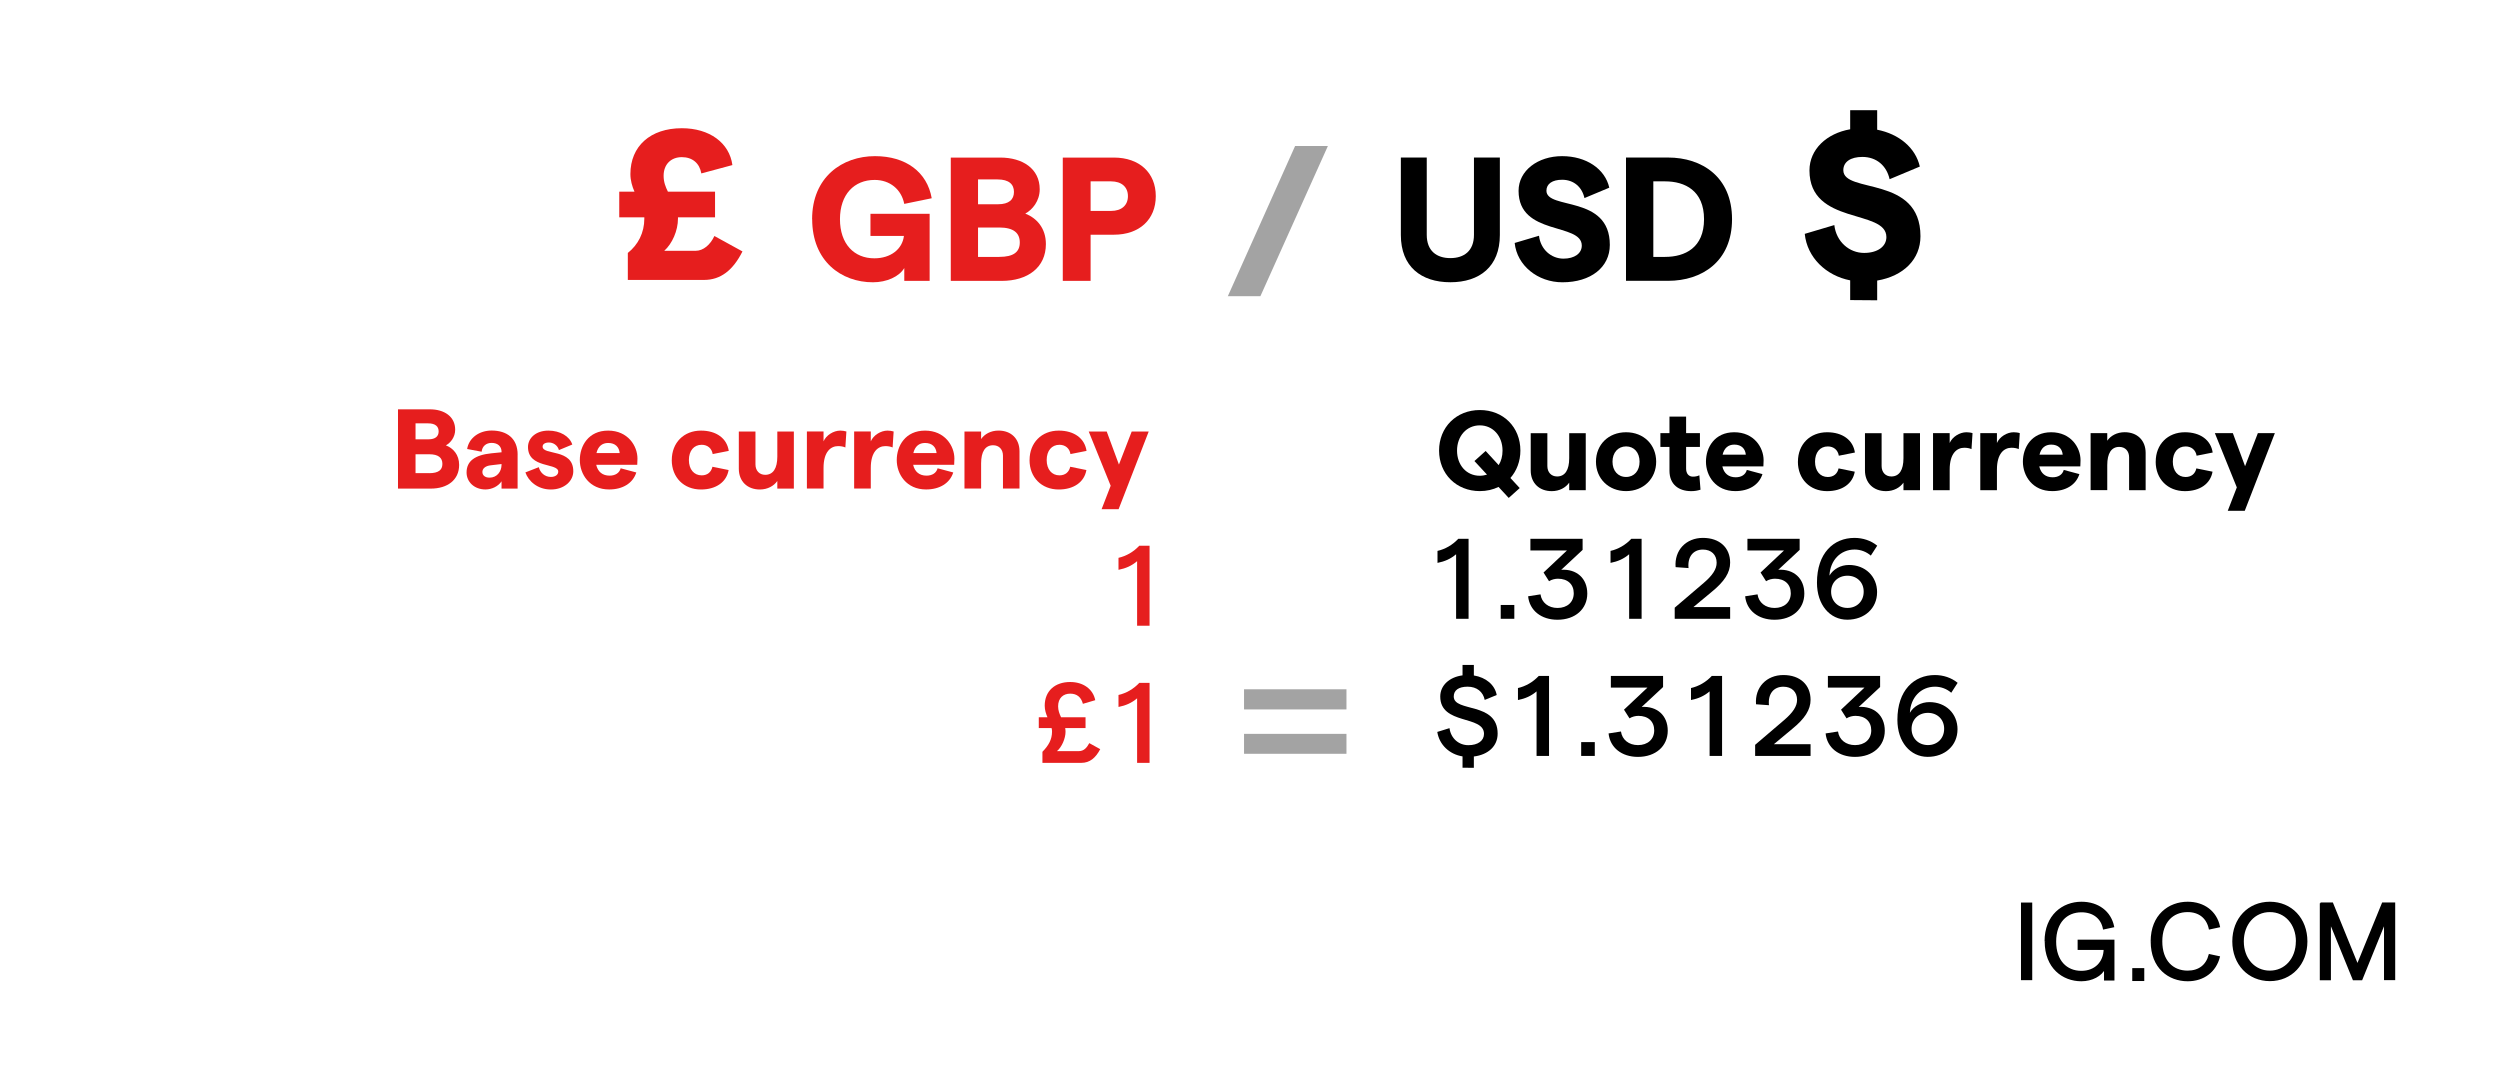 <?xml version="1.0" encoding="UTF-8"?>
<svg id="Layer_5" xmlns="http://www.w3.org/2000/svg" viewBox="0 0 700 304.01">
  <defs>
    <style>
      .cls-1 {
        fill: none;
      }

      .cls-2 {
        stroke: #000;
        stroke-miterlimit: 10;
        stroke-width: .45px;
      }

      .cls-3 {
        fill: #a3a3a3;
      }

      .cls-4 {
        fill: #e61e1e;
      }
    </style>
  </defs>
  <g>
    <rect class="cls-2" x="566.1" y="252.94" width="2.7" height="21.28"/>
    <path class="cls-2" d="M572.7,263.59c0-7.25,4.9-10.88,10.11-10.88,4.65,0,8.08,2.6,8.93,6.73l-2.7.58c-.58-3.01-2.91-4.8-6.23-4.8-4.24,0-7.31,3.01-7.31,8.43s3.07,8.41,7.27,8.41c3.92,0,6.41-2.59,6.48-6.31h-7.29v-2.41h9.86v10.98h-2.47v-3.32c-.95,2.16-3.65,3.53-6.58,3.53-5.17,0-10.03-3.61-10.03-10.9"/>
    <rect class="cls-2" x="597.26" y="271.3" width="2.91" height="3.16"/>
    <path class="cls-2" d="M602.41,263.59c0-7.33,4.92-10.88,10.15-10.88,4.55,0,7.95,2.6,8.82,6.73l-2.7.58c-.66-3.07-2.89-4.86-6.15-4.86-4.24,0-7.31,2.97-7.31,8.43s3.07,8.41,7.31,8.41c3.24,0,5.36-1.7,6.12-4.63l2.7.58c-1.04,4.01-4.3,6.58-8.8,6.58-5.25,0-10.13-3.57-10.13-10.92"/>
    <path class="cls-2" d="M625.27,263.59c0-6.33,4.32-10.88,10.3-10.88s10.28,4.55,10.28,10.88-4.32,10.9-10.28,10.9-10.3-4.55-10.3-10.9M643.08,263.59c0-4.86-3.14-8.43-7.52-8.43s-7.52,3.57-7.52,8.43,3.14,8.41,7.5,8.41,7.52-3.53,7.52-8.41"/>
    <polygon class="cls-2" points="649.75 252.92 653.05 252.92 660.09 270.22 667.15 252.92 670.43 252.92 670.43 274.22 667.75 274.22 667.75 258.19 661.25 274.24 658.97 274.24 652.43 258.19 652.43 274.24 649.77 274.24 649.77 252.92 649.75 252.92"/>
  </g>
  <g>
    <g>
      <path class="cls-4" d="M111.44,114.61h8.91c4.03,0,7.1,2,7.1,5.71,0,2.09-1.3,3.68-2.6,4.38,2.03.79,3.71,2.6,3.71,5.48,0,4.22-3.27,6.63-7.96,6.63h-9.16v-22.2ZM119.97,123.01c1.97,0,2.85-.86,2.85-2.22s-.89-2.25-2.95-2.25h-3.52v4.47h3.62ZM120.16,132.49c2.6,0,3.71-.89,3.71-2.6s-1.11-2.7-3.71-2.7h-3.81v5.29h3.81Z"/>
      <path class="cls-4" d="M144.93,127.32v9.48h-4.5v-2.03c-.92,1.4-2.73,2.28-4.5,2.28-3.11,0-5.29-2.09-5.29-4.76,0-3.17,2.31-4.88,6.91-5.36l2.89-.29v-.09c0-1.59-1.08-2.54-2.79-2.54-1.52,0-2.63.92-2.79,2.47l-4.06-.76c.51-3.14,3.42-5.17,6.85-5.17,4.34,0,7.29,2.25,7.29,6.75ZM140.43,130.18v-.25l-2.98.35c-1.59.16-2.38.95-2.38,1.87s.7,1.59,2,1.59c2.09,0,3.33-1.68,3.36-3.55Z"/>
      <path class="cls-4" d="M147.12,132.27l3.74-1.46c.38,1.49,1.62,2.73,3.39,2.73,1.24,0,2.06-.6,2.06-1.49,0-2.5-8.47-.82-8.47-6.88,0-2.5,2.19-4.6,5.71-4.6,3.27,0,5.96,1.59,6.69,3.9l-3.74,1.55c-.41-1.46-1.71-2.12-2.79-2.12s-1.78.44-1.78,1.14c0,2.54,8.59.45,8.59,6.91,0,2.76-2.54,5.11-6.28,5.11s-6.31-2.38-7.13-4.79Z"/>
      <path class="cls-4" d="M178.42,130.14h-11.48c.44,1.97,1.78,3.04,3.74,3.04,1.58,0,2.76-.73,3.11-2.06l4.38,1.17c-.95,3.01-3.81,4.76-7.61,4.76-5.52,0-8.21-4.28-8.21-8.24s2.41-8.24,7.93-8.24,8.21,4.28,8.21,7.83c0,.63-.03,1.39-.06,1.74ZM173.51,126.85c-.16-1.62-1.17-2.82-3.23-2.82-1.68,0-2.82.95-3.27,2.82h6.5Z"/>
      <path class="cls-4" d="M188.1,128.81c0-4.85,3.36-8.24,8.18-8.24,4.28,0,7.26,2.16,7.77,5.68l-4.5.89c-.25-1.59-1.43-2.6-3.08-2.6-2.19,0-3.58,1.68-3.58,4.28s1.43,4.28,3.58,4.28c1.65,0,2.69-.95,3.01-2.41l4.53.92c-.57,3.36-3.52,5.45-7.74,5.45-4.82,0-8.18-3.39-8.18-8.24Z"/>
      <path class="cls-4" d="M222.28,136.8h-4.63v-2.12c-.98,1.39-2.73,2.38-4.88,2.38-3.52,0-5.9-2.28-5.9-5.8v-10.43h4.66v9.2c0,1.74,1.08,2.92,2.73,2.92,2.22,0,3.39-1.81,3.39-5.11v-7.01h4.63v15.98Z"/>
      <path class="cls-4" d="M234.68,124.91c-2.09,0-4.09,1.59-4.09,6.12v5.77h-4.66v-15.98h4.66v2.76c.73-1.71,2.79-3.01,4.69-3.01.54,0,1.27.1,1.71.25l-.29,4.47c-.54-.25-1.3-.38-2.03-.38Z"/>
      <path class="cls-4" d="M247.91,124.91c-2.09,0-4.09,1.59-4.09,6.12v5.77h-4.66v-15.98h4.66v2.76c.73-1.71,2.79-3.01,4.69-3.01.54,0,1.27.1,1.71.25l-.29,4.47c-.54-.25-1.3-.38-2.03-.38Z"/>
      <path class="cls-4" d="M267.16,130.14h-11.48c.44,1.97,1.78,3.04,3.74,3.04,1.58,0,2.76-.73,3.11-2.06l4.38,1.17c-.95,3.01-3.81,4.76-7.61,4.76-5.52,0-8.21-4.28-8.21-8.24s2.41-8.24,7.93-8.24,8.21,4.28,8.21,7.83c0,.63-.03,1.39-.06,1.74ZM262.24,126.85c-.16-1.62-1.17-2.82-3.23-2.82-1.68,0-2.82.95-3.27,2.82h6.5Z"/>
      <path class="cls-4" d="M270.05,120.82h4.66v2.12c.95-1.39,2.7-2.38,4.88-2.38,3.52,0,5.87,2.28,5.87,5.8v10.43h-4.63v-9.2c0-1.74-1.08-2.92-2.76-2.92-2.22,0-3.36,1.81-3.36,5.1v7.01h-4.66v-15.98Z"/>
      <path class="cls-4" d="M288.28,128.81c0-4.85,3.36-8.24,8.18-8.24,4.28,0,7.26,2.16,7.77,5.68l-4.5.89c-.25-1.59-1.43-2.6-3.08-2.6-2.19,0-3.58,1.68-3.58,4.28s1.43,4.28,3.58,4.28c1.65,0,2.7-.95,3.01-2.41l4.53.92c-.57,3.36-3.52,5.45-7.74,5.45-4.82,0-8.18-3.39-8.18-8.24Z"/>
      <path class="cls-4" d="M321.64,120.82l-8.43,21.75h-4.76l2.54-6.56-6.15-15.19h5.04l3.42,9.26,3.58-9.26h4.76Z"/>
      <path class="cls-4" d="M318.4,157.12c-1.54,1.31-3.17,2.02-5.22,2.43v-3.36c2.14-.48,4.22-1.66,5.82-3.39h2.88v22.4h-3.49v-18.08Z"/>
      <path class="cls-4" d="M308.07,209.76c-1.31,2.46-2.91,3.84-5.31,3.84h-10.88v-3.1c1.7-1.73,2.69-3.42,2.69-5.66,0-.32-.03-.67-.13-.99h-3.58v-3.01h2.43c-.42-.99-.77-2.05-.77-3.23,0-4.13,2.85-6.65,7.14-6.65,3.68,0,6.4,2.02,7.01,5.09l-3.46,1.02c-.48-1.86-1.66-2.85-3.55-2.85-1.98,0-3.39,1.25-3.39,3.55,0,1.15.38,2.11.83,3.07h6.85v3.01h-5.7c.06.32.1.67.1,1.02,0,1.92-1.06,4.32-2.4,5.44h6.14c1.38,0,2.21-.93,2.91-2.24l3.07,1.7Z"/>
      <path class="cls-4" d="M318.4,195.52c-1.54,1.31-3.17,2.02-5.22,2.43v-3.36c2.14-.48,4.22-1.66,5.82-3.39h2.88v22.4h-3.49v-18.08Z"/>
    </g>
    <g>
      <path d="M422.92,133.84l2.6,2.82-3.08,2.76-2.85-3.08c-1.55.76-3.33,1.17-5.23,1.17-6.59,0-11.42-4.82-11.42-11.35s4.82-11.35,11.42-11.35,11.35,4.82,11.35,11.35c0,3.01-1.05,5.68-2.79,7.67ZM416.36,132.89l-3.52-3.8,3.14-2.82,3.65,3.96c.7-1.11,1.08-2.5,1.08-4.06,0-4.06-2.66-7.07-6.37-7.07s-6.37,3.01-6.37,7.07,2.63,7.04,6.37,7.04c.73,0,1.39-.13,2.03-.32Z"/>
      <path d="M444.01,137.26h-4.63v-2.12c-.98,1.39-2.73,2.38-4.88,2.38-3.52,0-5.9-2.28-5.9-5.8v-10.43h4.66v9.2c0,1.74,1.08,2.92,2.73,2.92,2.22,0,3.39-1.81,3.39-5.11v-7.01h4.63v15.98Z"/>
      <path d="M446.87,129.27c0-4.76,3.49-8.24,8.43-8.24s8.43,3.49,8.43,8.24-3.55,8.24-8.43,8.24-8.43-3.49-8.43-8.24ZM459.08,129.27c0-2.54-1.52-4.28-3.77-4.28s-3.81,1.74-3.81,4.28,1.52,4.28,3.81,4.28,3.77-1.74,3.77-4.28Z"/>
      <path d="M473.54,137.52c-3.46,0-6.09-1.84-6.09-5.71v-6.66h-2.54v-3.87h2.54v-4.63h4.66v4.63h3.87v3.87h-3.87v6.06c0,1.43.76,2.25,1.9,2.25.57,0,1.27-.1,1.81-.38l.32,4.03c-.76.25-1.65.41-2.6.41Z"/>
      <path d="M493.74,130.6h-11.48c.44,1.97,1.78,3.04,3.74,3.04,1.59,0,2.76-.73,3.11-2.06l4.38,1.17c-.95,3.01-3.8,4.76-7.61,4.76-5.52,0-8.21-4.28-8.21-8.24s2.41-8.24,7.93-8.24,8.21,4.28,8.21,7.83c0,.63-.03,1.39-.06,1.74ZM488.83,127.31c-.16-1.62-1.17-2.82-3.23-2.82-1.68,0-2.82.95-3.27,2.82h6.5Z"/>
      <path d="M503.42,129.27c0-4.85,3.36-8.24,8.18-8.24,4.28,0,7.26,2.16,7.77,5.68l-4.5.89c-.25-1.58-1.43-2.6-3.08-2.6-2.19,0-3.58,1.68-3.58,4.28s1.43,4.28,3.58,4.28c1.65,0,2.7-.95,3.01-2.41l4.53.92c-.57,3.36-3.52,5.45-7.74,5.45-4.82,0-8.18-3.39-8.18-8.24Z"/>
      <path d="M537.6,137.26h-4.63v-2.12c-.98,1.39-2.73,2.38-4.88,2.38-3.52,0-5.9-2.28-5.9-5.8v-10.43h4.66v9.2c0,1.74,1.08,2.92,2.73,2.92,2.22,0,3.39-1.81,3.39-5.11v-7.01h4.63v15.98Z"/>
      <path d="M550,125.37c-2.09,0-4.09,1.59-4.09,6.12v5.77h-4.66v-15.98h4.66v2.76c.73-1.71,2.79-3.01,4.69-3.01.54,0,1.27.09,1.71.25l-.29,4.47c-.54-.25-1.3-.38-2.03-.38Z"/>
      <path d="M563.23,125.37c-2.09,0-4.09,1.59-4.09,6.12v5.77h-4.66v-15.98h4.66v2.76c.73-1.71,2.79-3.01,4.69-3.01.54,0,1.27.09,1.71.25l-.29,4.47c-.54-.25-1.3-.38-2.03-.38Z"/>
      <path d="M582.48,130.6h-11.48c.44,1.97,1.78,3.04,3.74,3.04,1.59,0,2.76-.73,3.11-2.06l4.38,1.17c-.95,3.01-3.8,4.76-7.61,4.76-5.52,0-8.21-4.28-8.21-8.24s2.41-8.24,7.93-8.24,8.21,4.28,8.21,7.83c0,.63-.03,1.39-.06,1.74ZM577.56,127.31c-.16-1.62-1.17-2.82-3.23-2.82-1.68,0-2.82.95-3.27,2.82h6.5Z"/>
      <path d="M585.37,121.28h4.66v2.12c.95-1.39,2.69-2.38,4.88-2.38,3.52,0,5.87,2.28,5.87,5.8v10.43h-4.63v-9.2c0-1.74-1.08-2.92-2.76-2.92-2.22,0-3.36,1.81-3.36,5.1v7.01h-4.66v-15.98Z"/>
      <path d="M603.6,129.27c0-4.85,3.36-8.24,8.18-8.24,4.28,0,7.26,2.16,7.77,5.68l-4.5.89c-.25-1.58-1.43-2.6-3.08-2.6-2.19,0-3.58,1.68-3.58,4.28s1.43,4.28,3.58,4.28c1.65,0,2.7-.95,3.01-2.41l4.53.92c-.57,3.36-3.52,5.45-7.74,5.45-4.82,0-8.18-3.39-8.18-8.24Z"/>
      <path d="M636.96,121.28l-8.43,21.75h-4.76l2.54-6.56-6.15-15.19h5.04l3.42,9.26,3.58-9.26h4.76Z"/>
      <path d="M407.72,155.18c-1.54,1.31-3.17,2.02-5.22,2.43v-3.36c2.14-.48,4.22-1.66,5.82-3.39h2.88v22.4h-3.49v-18.08Z"/>
      <path d="M424.01,169.39v3.87h-3.81v-3.87h3.81Z"/>
      <path d="M427.88,166.96l3.46-.54c.32,2.3,2.21,3.81,4.77,3.81,2.72,0,4.54-1.63,4.54-4.13s-1.7-4.06-4.42-4.06c-.8,0-1.76.22-2.5.7l-1.54-2.43,6.56-6.18h-10.24v-3.26h14.62v3.1l-5.98,5.57c4.29-.26,7.29,2.37,7.29,6.66s-3.33,7.33-8.35,7.33c-4.54,0-7.81-2.59-8.22-6.56Z"/>
      <path d="M456.17,155.18c-1.54,1.31-3.17,2.02-5.22,2.43v-3.36c2.14-.48,4.22-1.66,5.82-3.39h2.88v22.4h-3.49v-18.08Z"/>
      <path d="M468.91,170.16l8.13-6.94c2.5-2.14,3.62-3.87,3.62-5.66,0-2.24-1.5-3.68-3.84-3.68-2.75,0-4.35,2.05-4.03,5.18l-3.62-.26c-.38-4.74,2.94-8.19,7.65-8.19s7.62,2.78,7.62,6.94c0,2.75-1.57,5.25-5.15,8.16l-5.12,4.26h10.27v3.3h-15.52v-3.1Z"/>
      <path d="M488.65,166.96l3.46-.54c.32,2.3,2.21,3.81,4.77,3.81,2.72,0,4.54-1.63,4.54-4.13s-1.7-4.06-4.42-4.06c-.8,0-1.76.22-2.5.7l-1.54-2.43,6.56-6.18h-10.24v-3.26h14.62v3.1l-5.98,5.57c4.29-.26,7.29,2.37,7.29,6.66s-3.33,7.33-8.35,7.33c-4.54,0-7.81-2.59-8.22-6.56Z"/>
      <path d="M525.58,165.84c0,4.48-3.49,7.68-8.35,7.68s-8.48-4.16-8.48-10.37c0-8.29,4.67-12.54,10.5-12.54,2.34,0,4.61.74,6.37,2.18l-1.79,2.78c-1.22-1.06-2.82-1.7-4.54-1.7-3.97,0-6.85,3.04-7.04,7.3,1.06-1.82,3.14-2.98,5.47-2.98,4.58,0,7.87,3.2,7.87,7.65ZM521.83,165.68c.03-2.62-1.89-4.48-4.54-4.48s-4.58,1.86-4.58,4.48,1.92,4.54,4.58,4.54,4.54-1.89,4.54-4.54Z"/>
      <path d="M412.68,211.82v3.17l-3.17-.03v-3.17c-3.65-.58-6.5-3.23-7.07-6.85l3.42-1.06c.38,2.88,2.59,4.77,5.28,4.77s4.38-1.25,4.38-3.17c0-5.31-12.25-2.4-12.25-10.46,0-3.14,2.59-5.44,6.24-5.92v-2.91h3.17v2.94c3.36.54,5.86,2.59,6.4,5.47l-3.36,1.38c-.45-2.27-2.21-3.71-4.77-3.71s-3.9,1.02-3.9,2.75c0,4.51,12.29,1.38,12.29,10.4,0,3.46-2.59,5.89-6.66,6.4Z"/>
      <path d="M430.25,193.58c-1.54,1.31-3.17,2.02-5.22,2.43v-3.36c2.14-.48,4.22-1.66,5.82-3.39h2.88v22.4h-3.49v-18.08Z"/>
      <path d="M446.54,207.79v3.87h-3.81v-3.87h3.81Z"/>
      <path d="M450.41,205.36l3.46-.54c.32,2.3,2.21,3.81,4.77,3.81,2.72,0,4.54-1.63,4.54-4.13s-1.7-4.06-4.42-4.06c-.8,0-1.76.22-2.5.7l-1.54-2.43,6.56-6.18h-10.24v-3.26h14.62v3.1l-5.98,5.57c4.29-.26,7.29,2.37,7.29,6.66s-3.33,7.33-8.35,7.33c-4.54,0-7.81-2.59-8.22-6.56Z"/>
      <path d="M478.7,193.58c-1.54,1.31-3.17,2.02-5.22,2.43v-3.36c2.14-.48,4.22-1.66,5.82-3.39h2.88v22.4h-3.49v-18.08Z"/>
      <path d="M491.43,208.56l8.13-6.94c2.5-2.14,3.62-3.87,3.62-5.66,0-2.24-1.5-3.68-3.84-3.68-2.75,0-4.35,2.05-4.03,5.18l-3.62-.26c-.38-4.74,2.94-8.19,7.65-8.19s7.62,2.78,7.62,6.94c0,2.75-1.57,5.25-5.15,8.16l-5.12,4.26h10.27v3.3h-15.52v-3.1Z"/>
      <path d="M511.18,205.36l3.46-.54c.32,2.3,2.21,3.81,4.77,3.81,2.72,0,4.54-1.63,4.54-4.13s-1.7-4.06-4.42-4.06c-.8,0-1.76.22-2.5.7l-1.54-2.43,6.56-6.18h-10.24v-3.26h14.62v3.1l-5.98,5.57c4.29-.26,7.29,2.37,7.29,6.66s-3.33,7.33-8.35,7.33c-4.54,0-7.81-2.59-8.22-6.56Z"/>
      <path d="M548.1,204.24c0,4.48-3.49,7.68-8.35,7.68s-8.48-4.16-8.48-10.37c0-8.29,4.67-12.54,10.5-12.54,2.34,0,4.61.74,6.37,2.18l-1.79,2.78c-1.22-1.06-2.82-1.7-4.54-1.7-3.97,0-6.85,3.04-7.04,7.3,1.06-1.82,3.14-2.98,5.47-2.98,4.58,0,7.87,3.2,7.87,7.65ZM544.36,204.08c.03-2.62-1.89-4.48-4.54-4.48s-4.58,1.86-4.58,4.48,1.92,4.54,4.58,4.54,4.54-1.89,4.54-4.54Z"/>
    </g>
  </g>
  <g>
    <rect class="cls-1" x="341.45" y="179.26" width="42.45" height="42.9"/>
    <path class="cls-3" d="M348.33,193h28.68v5.64h-28.68v-5.64ZM348.33,205.48h28.68v5.58h-28.68v-5.58Z"/>
  </g>
  <g>
    <path class="cls-4" d="M227.39,61.38c0-11.79,8.43-17.66,17.61-17.66,8.63,0,14.6,4.44,15.88,11.79l-7.69,1.58c-.79-4.04-3.99-6.71-8.29-6.71-5.72,0-9.71,4.04-9.71,11s3.99,10.95,9.62,10.95c4.59,0,7.84-2.56,8.29-6.26h-9.37v-6.21h16.57v18.79h-7.1v-3.6c-1.43,2.42-4.93,3.99-8.78,3.99-8.83,0-17.01-5.87-17.01-17.66Z"/>
    <path class="cls-4" d="M266.21,44.12h13.86c6.26,0,11.05,3.11,11.05,8.88,0,3.25-2.02,5.72-4.04,6.81,3.16,1.23,5.77,4.04,5.77,8.53,0,6.56-5.08,10.31-12.38,10.31h-14.25v-34.52ZM279.47,57.19c3.06,0,4.44-1.33,4.44-3.45s-1.38-3.5-4.59-3.5h-5.47v6.95h5.62ZM279.77,71.93c4.04,0,5.77-1.38,5.77-4.04s-1.73-4.19-5.77-4.19h-5.92v8.24h5.92Z"/>
    <path class="cls-4" d="M297.58,44.12h14.3c7.15,0,11.74,4.24,11.74,10.8s-4.59,10.8-11.74,10.8h-6.51v12.92h-7.79v-34.52ZM311.09,59.06c2.96,0,4.73-1.58,4.73-4.14s-1.78-4.14-4.73-4.14h-5.72v8.29h5.72Z"/>
  </g>
  <path class="cls-4" d="M207.89,70.4c-2.64,5.28-6.12,7.98-10.74,7.98h-21.36v-7.56c2.88-2.28,4.62-5.64,4.62-9.6v-.36h-7.02v-7.2h4.26c-.66-1.5-1.14-3.18-1.14-4.92,0-7.8,5.58-12.84,14.4-12.84,7.74,0,13.32,4.08,14.16,10.32l-8.7,2.34c-.48-2.82-2.46-4.56-5.46-4.56s-5.1,1.98-5.1,5.22c0,1.74.54,3.12,1.2,4.44h13.2v7.2h-10.38v.36c0,3.36-1.62,7.02-3.84,9h8.82c2.1,0,4.08-1.68,5.22-4.14l7.86,4.32Z"/>
  <path d="M525.61,78.56v5.52l-7.56-.06v-5.52c-6.78-1.32-12.06-6.42-12.72-13.02l8.28-2.46c.54,4.68,4.2,7.8,8.34,7.8,3.78,0,6.24-1.8,6.24-4.44,0-7.92-21.54-3.24-21.54-18.66,0-5.94,4.86-10.38,11.4-11.52v-5.34h7.56v5.46c6.12,1.2,10.74,5.04,11.94,10.32l-8.46,3.54c-.84-3.78-3.66-6.24-7.62-6.24-3.3,0-5.34,1.38-5.34,3.72,0,6.66,21.6,1.32,21.6,18.48,0,6.48-4.74,11.16-12.12,12.42Z"/>
  <g>
    <rect class="cls-1" x="342.56" y="40.4" width="30.49" height="42.92"/>
    <path class="cls-3" d="M362.63,40.88h9.18l-18.9,42.06h-9.12l18.84-42.06Z"/>
  </g>
  <g>
    <path d="M392.24,65.81v-21.7h7.25v21.65c0,4.49,2.76,6.51,6.61,6.51s6.61-2.02,6.61-6.51v-21.65h7.25v21.7c0,8.83-5.67,13.22-13.86,13.22s-13.86-4.39-13.86-13.22Z"/>
    <path d="M424.11,68.03l6.81-2.02c.44,3.85,3.45,6.41,6.85,6.41,3.11,0,5.13-1.48,5.13-3.65,0-6.51-17.7-2.66-17.7-15.34,0-5.67,5.42-9.71,12.18-9.71s12.03,3.55,13.22,8.83l-6.95,2.91c-.69-3.11-3.01-5.13-6.26-5.13-2.71,0-4.39,1.13-4.39,3.06,0,5.47,17.75,1.08,17.75,15.19,0,6.26-5.33,10.46-13.27,10.46-6.9,0-12.72-4.69-13.37-11Z"/>
    <path d="M455.28,44.11h11.79c9.47,0,17.9,5.42,17.9,17.26s-8.43,17.26-17.9,17.26h-11.79v-34.52ZM466.23,71.93c5.57,0,10.9-2.56,10.9-10.55s-5.33-10.6-10.9-10.6h-3.3v21.16h3.3Z"/>
  </g>
</svg>